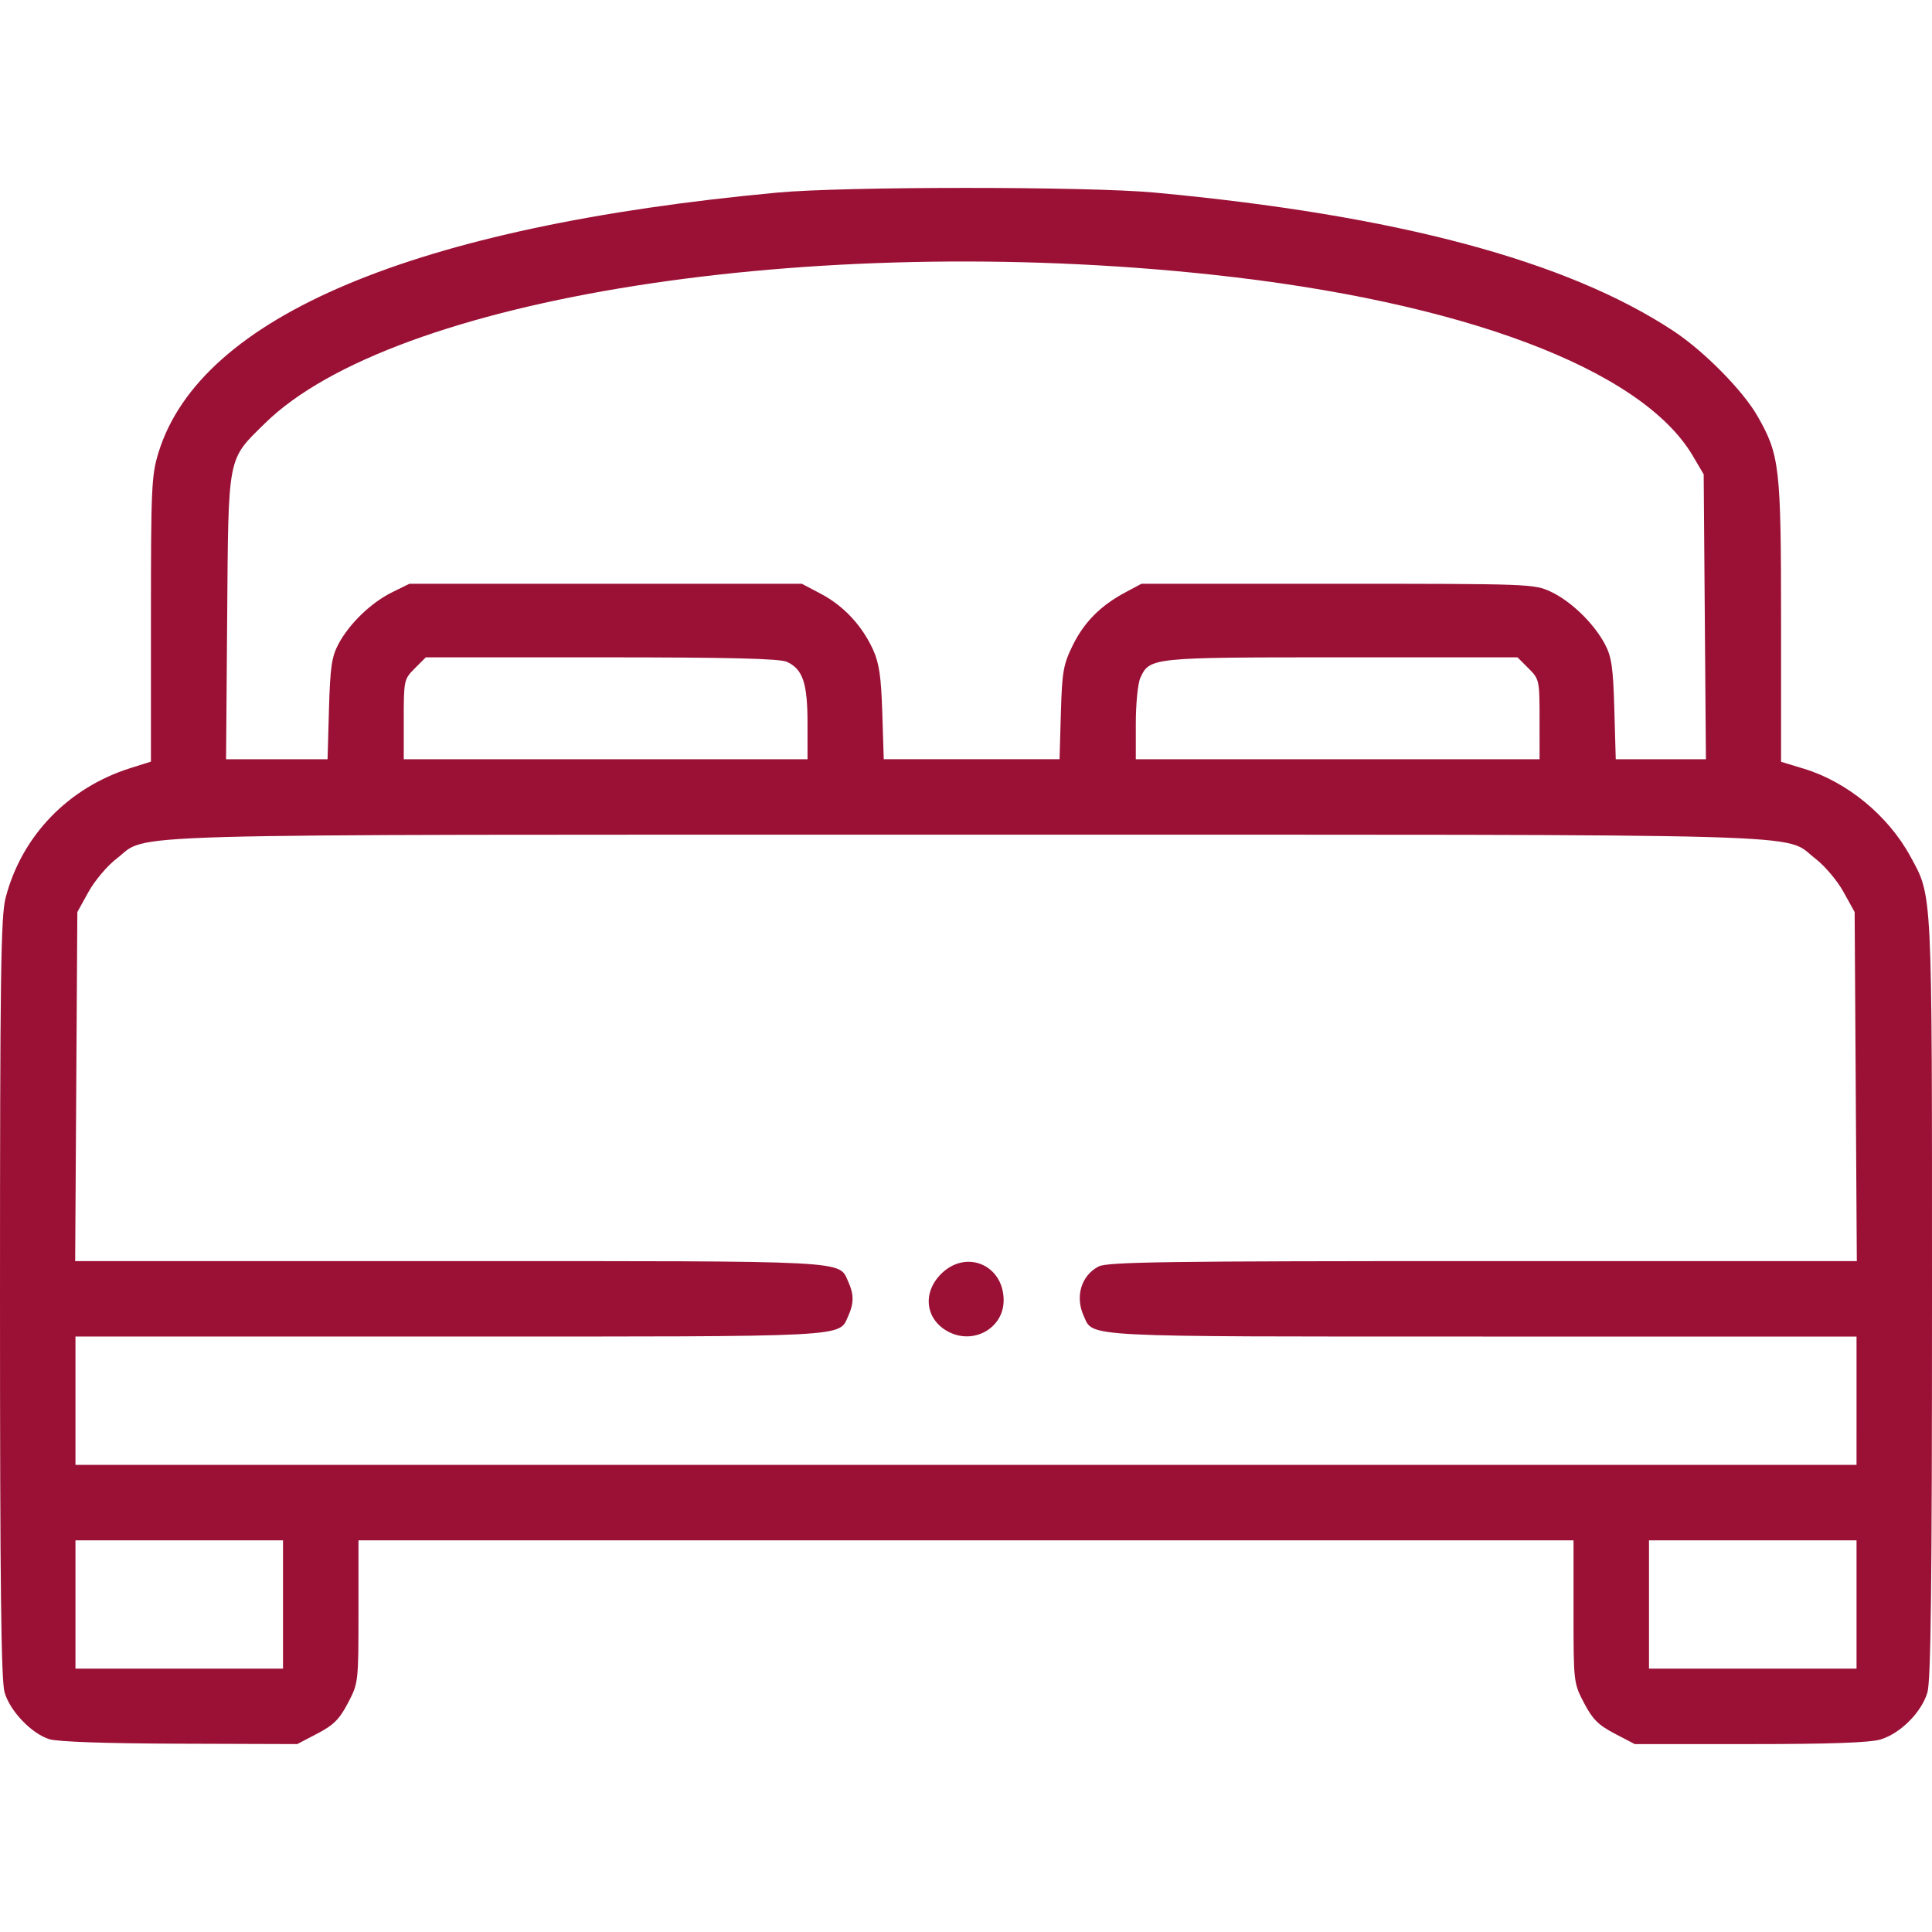 <?xml version="1.0" encoding="UTF-8" standalone="no"?>
<svg
   xmlns:dc="http://purl.org/dc/elements/1.1/"
   xmlns:cc="http://creativecommons.org/ns#"
   xmlns:rdf="http://www.w3.org/1999/02/22-rdf-syntax-ns#"
   xmlns:svg="http://www.w3.org/2000/svg"
   xmlns="http://www.w3.org/2000/svg"
   xmlns:sodipodi="http://sodipodi.sourceforge.net/DTD/sodipodi-0.dtd"
   xmlns:inkscape="http://www.inkscape.org/namespaces/inkscape"
   width="375pt"
   height="375pt"
   viewBox="0 0 375 375"
   version="1.2"
   id="svg922"
   sodipodi:docname="matrimonia-nocciolo.svg"
   inkscape:version="1.0.1 (c497b03c, 2020-09-10)">
  <sodipodi:namedview
     pagecolor="#ffffff"
     bordercolor="#666666"
     borderopacity="1"
     objecttolerance="10"
     gridtolerance="10"
     guidetolerance="10"
     inkscape:pageopacity="0"
     inkscape:pageshadow="2"
     inkscape:window-width="1627"
     inkscape:window-height="844"
     id="namedview924"
     showgrid="false"
     inkscape:zoom="0.38583845"
     inkscape:cx="-61.325028"
     inkscape:cy="592.26397"
     inkscape:window-x="238"
     inkscape:window-y="64"
     inkscape:window-maximized="0"
     inkscape:current-layer="svg922"
     inkscape:document-rotation="0" />
  <defs
     id="defs869">
    <clipPath
       id="clip1">
      <path
         d="m 0,1381 h 165 v 192.621 H 0 Z m 0,0"
         id="path842" />
    </clipPath>
    <clipPath
       id="clip2">
      <path
         d="m 276,1381 h 213 v 192.621 H 276 Z m 0,0"
         id="path845" />
    </clipPath>
    <clipPath
       id="clip3">
      <path
         d="m 594,1381 h 175 v 192.621 H 594 Z m 0,0"
         id="path848" />
    </clipPath>
    <clipPath
       id="clip4">
      <path
         d="m 845,1381 h 175 v 192.621 H 845 Z m 0,0"
         id="path851" />
    </clipPath>
    <clipPath
       id="clip5">
      <path
         d="m 1119,1381 h 36 v 192.621 h -36 z m 0,0"
         id="path854" />
    </clipPath>
    <clipPath
       id="clip6">
      <path
         d="m 1266,1381 h 213 v 192.621 h -213 z m 0,0"
         id="path857" />
    </clipPath>
    <clipPath
       id="clip7">
      <path
         d="m 1592,1381 h 152 v 192.621 h -152 z m 0,0"
         id="path860" />
    </clipPath>
    <clipPath
       id="clip8">
      <path
         d="m 1788,1381 h 212 v 192.621 h -212 z m 0,0"
         id="path863" />
    </clipPath>
    <clipPath
       id="clip9">
      <path
         d="m 506,0.004 h 999 V 998 H 506 Z m 0,0"
         id="path866" />
    </clipPath>
  </defs>
  <path
     style="fill:#9b1136;stroke-width:1"
     d="M 9.556,337.571 C 6.111,336.473 1.986,332.169 0.898,328.537 0.215,326.257 1.846212e-6,307.943 1.846212e-6,251.987 c 0,-62.835 0.159,-74.164 1.093,-77.747 3.124,-11.996 12.128,-21.342 24.234,-25.159 l 3.97,-1.252 v -27.621 c 0,-25.594 0.108,-27.971 1.472,-32.386 8.164,-26.431 49.736,-43.89 120.11,-50.441 13.006,-1.211 60.219,-1.212 73.242,-0.002 46.885,4.357 79.996,13.193 100.721,26.881 5.915,3.906 13.442,11.532 16.281,16.494 4.317,7.547 4.581,9.84 4.581,39.914 v 27.196 l 4.395,1.331 c 8.408,2.546 16.392,9.109 20.691,17.007 4.33,7.956 4.21,5.511 4.21,85.784 0,55.956 -0.215,74.27 -0.898,76.55 -1.149,3.836 -5.256,7.943 -9.092,9.092 -2.082,0.624 -9.819,0.898 -25.35,0.898 h -22.353 l -3.904,-2.039 c -3.16,-1.651 -4.292,-2.783 -5.943,-5.943 -2.021,-3.869 -2.039,-4.028 -2.039,-17.736 V 298.976 H 187.5 69.58 v 13.832 c 0,13.708 -0.018,13.867 -2.039,17.736 -1.651,3.16 -2.783,4.292 -5.943,5.943 l -3.904,2.039 -22.805,-0.075 C 20.525,338.405 11.149,338.079 9.556,337.571 Z M 54.932,311.427 V 298.976 H 34.79 14.648 v 12.451 12.451 h 20.142 20.142 z m 305.42,0 v -12.451 h -20.142 -20.142 v 12.451 12.451 h 20.142 20.142 z m 0,-39.551 v -12.451 h -72.546 c -78.807,0 -75.555,0.168 -77.458,-4.008 -1.712,-3.758 -0.478,-7.854 2.893,-9.597 1.707,-0.883 13.212,-1.044 74.592,-1.044 h 72.574 l -0.211,-33.874 -0.211,-33.874 -2.182,-3.94 c -1.2,-2.167 -3.64,-5.053 -5.422,-6.413 -6.55,-5.002 5.484,-4.661 -164.882,-4.661 -170.365,0 -158.331,-0.34 -164.882,4.661 -1.782,1.36 -4.221,4.247 -5.422,6.413 l -2.182,3.94 -0.211,33.874 -0.211,33.874 h 72.574 c 78.837,0 75.583,-0.168 77.485,4.008 1.106,2.428 1.106,4.204 0,6.633 -1.903,4.176 1.349,4.008 -77.458,4.008 H 14.648 v 12.451 12.451 H 187.5 360.351 Z M 183.918,258.403 c -4.321,-2.395 -4.895,-7.494 -1.252,-11.136 4.824,-4.824 12.102,-1.783 12.142,5.073 0.032,5.493 -5.929,8.812 -10.889,6.063 z M 63.853,137.66 c 0.232,-8.139 0.527,-10.177 1.831,-12.634 2.102,-3.96 6.334,-8.048 10.414,-10.059 l 3.369,-1.66 h 38.086 38.086 l 3.728,1.967 c 4.375,2.309 7.967,6.159 10.086,10.813 1.199,2.632 1.577,5.219 1.801,12.305 l 0.283,8.972 h 17.061 17.061 l 0.258,-8.972 c 0.232,-8.045 0.47,-9.402 2.302,-13.133 2.216,-4.512 5.395,-7.708 10.245,-10.299 l 3.092,-1.652 h 38.086 c 37.245,0 38.159,0.034 41.382,1.549 3.928,1.846 8.34,6.125 10.487,10.17 1.304,2.457 1.599,4.495 1.831,12.634 l 0.276,9.705 h 8.75 8.75 l -0.216,-27.649 -0.216,-27.649 -2.087,-3.55 C 318.681,71.639 283.845,58.516 235.107,53.298 157.381,44.975 76.235,57.743 51.385,82.204 c -7.302,7.188 -7.042,5.848 -7.289,37.512 l -0.216,27.649 h 9.849 9.849 z m 92.885,2.71 c 0,-7.785 -0.912,-10.496 -4.008,-11.906 -1.401,-0.638 -11.138,-0.875 -36,-0.875 H 82.651 l -2.141,2.141 c -2.096,2.096 -2.141,2.302 -2.141,9.888 v 7.747 h 39.185 39.185 z m 142.09,-0.752 c 0,-7.586 -0.044,-7.791 -2.141,-9.888 l -2.141,-2.141 h -34.15 c -37.043,0 -37.245,0.021 -39.062,4.008 -0.481,1.056 -0.875,5.036 -0.875,8.844 v 6.924 h 39.185 39.185 z"
     id="path1952" />
</svg>
